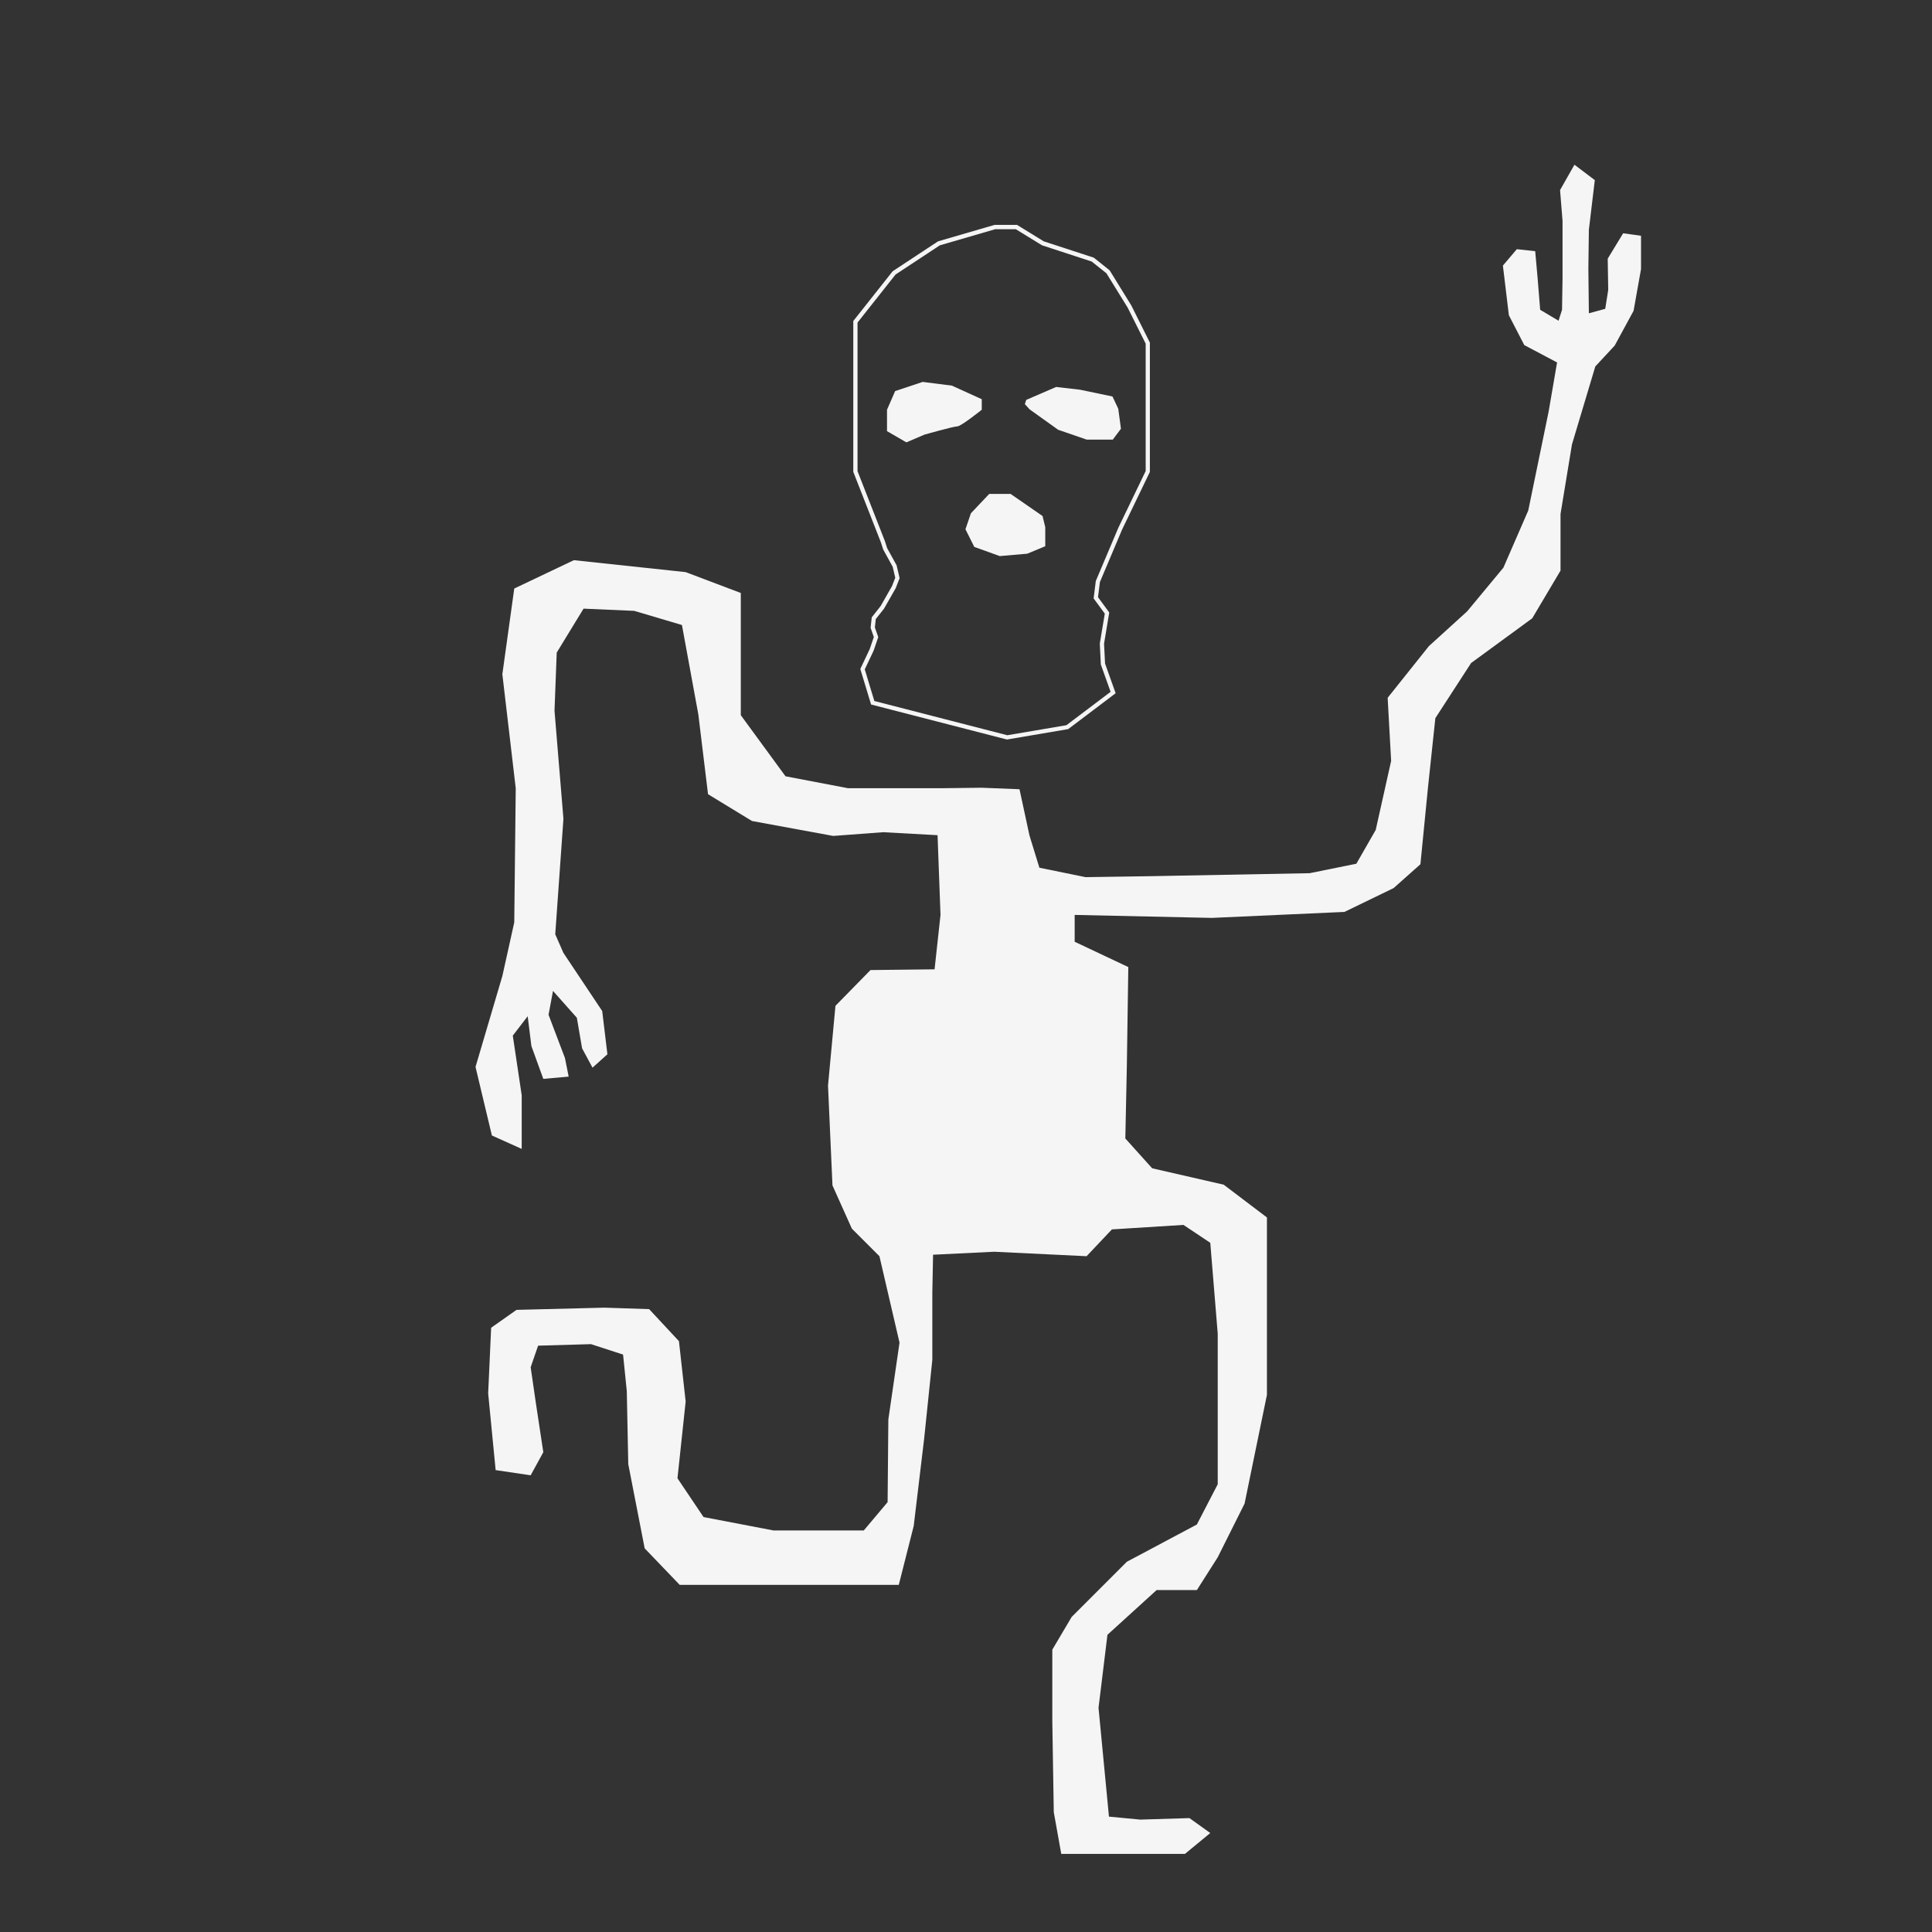 <?xml version="1.0" encoding="UTF-8"?>
<svg id="uuid-ef4f06ea-29d6-4a96-b589-d8b324a23576" data-name="Ebene 1" xmlns="http://www.w3.org/2000/svg" viewBox="0 0 576 576">
  <rect x="0" y="0" width="576" height="576" fill="#333333" stroke="none"/>
  <polygon points="280.4 235 252.85 235 234.19 231.44 220.86 213.23 220.86 176.79 204.42 170.57 171.09 167.01 153.32 175.46 149.77 201.01 153.76 235 153.32 274.99 149.77 290.99 141.77 318.09 146.65 338.53 155.54 342.53 155.54 326.54 152.88 308.76 157.32 302.98 158.43 311.87 161.98 321.65 169.54 320.98 168.43 315.43 163.54 302.54 164.87 295.43 171.98 303.43 173.54 312.54 176.65 318.31 181.09 314.32 179.54 301.43 167.98 284.1 165.54 278.55 167.98 244.11 165.32 211.89 165.98 194.56 173.98 181.46 189.09 182.12 203.31 186.34 208.2 213 211.09 236.78 224.19 244.77 248.41 249.22 263.3 248.11 279.52 249 280.4 272.77 278.63 288.99 259.52 289.21 249.08 299.87 246.86 323.65 248.19 353.42 253.97 366.3 262.19 374.52 268.18 400.3 264.85 423.18 264.63 447.84 257.52 456.29 230.64 456.29 209.75 452.29 201.98 440.73 204.42 417.85 202.42 399.85 193.53 390.3 180.2 389.86 153.99 390.52 146.43 395.85 145.54 415.41 147.77 438.29 158.21 439.84 161.98 432.96 159.76 418.29 158.21 407.63 160.43 401.19 176.2 400.74 185.76 403.85 186.87 414.74 187.31 436.51 192.2 461.62 202.64 472.5 222.86 472.5 245.97 472.5 267.96 472.5 272.41 454.95 275.52 428.96 277.96 405.41 277.96 385.41 278.18 374.08 296.4 373.19 323.95 374.52 331.5 366.53 352.83 365.19 360.83 370.53 363.05 397.63 363.05 422.07 363.05 442.51 356.83 454.51 335.95 465.62 319.51 482.06 313.73 491.83 313.73 513.16 314.17 540.27 316.4 552.71 331.5 552.71 353.28 552.71 360.83 546.49 354.61 542.04 339.95 542.49 330.62 541.6 327.51 509.16 330.17 487.39 344.83 474.06 356.83 474.06 363.05 464.28 371.05 448.29 377.72 415.85 377.72 389.63 377.72 362.97 364.83 353.2 343.5 348.31 335.5 339.42 335.95 318.09 336.39 288.32 320.4 280.77 320.4 272.77 361.28 273.66 400.82 271.88 415.49 264.77 423.48 257.66 425.71 235 427.93 214.11 438.59 197.67 456.81 184.34 465.25 170.12 465.25 153.24 468.66 132.5 475.62 109.25 481.4 103.03 487.03 92.66 489.25 80.22 489.25 70.29 483.92 69.55 479.32 77.11 479.47 86.44 478.58 92.07 473.7 93.4 473.55 80.07 473.7 68.52 475.47 53.7 469.4 49.11 465.11 56.67 465.85 65.85 465.85 83.03 465.7 92.36 464.66 95.62 459.18 92.36 458.44 83.18 457.7 74.89 452.22 74.29 448.07 79.18 449.85 93.99 454.44 102.88 464.22 108.06 461.7 122.73 455.63 152.2 448.22 169.24 437.41 182.27 426 192.64 413.71 208.04 414.75 226.85 410.15 247.44 404.38 257.51 390.45 260.33 343.21 261.22 323.65 261.51 309.88 258.7 306.92 249.07 303.95 235.3 292.7 234.85 280.4 235" style="fill: #f5f5f5;"/>
  <g>
    <path d="m300.26,220.49l-40.56-10.45-3.21-10.6,2.82-5.96,1.21-3.56-.96-2.74.34-3.13,2.66-3.37,3.37-5.92.98-2.51-.77-3.29-2.82-5.12-.68-2.11-8.24-21.05v-44.98l11.74-14.83,13.53-8.92,16.88-4.91h6.65l7.98,4.91,14.92,4.87,4.73,3.78,6.46,10.47,5.53,11.07v38.56l-8.26,17.14-6.63,15.68-.57,4.52,3.35,4.57-1.55,9.31.3,5.91,3.16,8.85-14.16,10.7-18.2,3.09Zm-39.56-11.49l39.61,10.2,17.63-2.99,13.17-9.95-2.91-8.15-.31-6.24,1.49-8.92-3.33-4.54.65-5.2,6.72-15.87,8.15-16.91v-37.97l-5.39-10.77-6.31-10.21-4.38-3.5-14.84-4.85-7.81-4.8h-6.11l-16.53,4.81-13.2,8.7-11.34,14.33v44.3l8.17,20.88.66,2.07,2.82,5.11.9,3.84-1.17,3-3.47,6.08-2.47,3.12-.27,2.49,1.01,2.88-1.39,4.07-2.63,5.55,2.86,9.45Z" style="fill: #f5f5f5;"/>
    <path d="m264.45,122.16l2.43-5.57,8.2-2.73,8.71,1.11,8.91,4.05v3.14s-6.18,4.96-7.29,4.96-9.72,2.43-9.72,2.43l-5.47,2.33-5.77-3.34v-6.38Z" style="fill: #f5f5f5;"/>
    <polygon points="305.96 119.22 314.87 115.37 321.95 116.18 331.67 118.21 333.39 121.85 334.2 127.82 331.77 131.06 323.98 131.06 315.47 128.13 306.97 122.05 305.55 120.49 305.96 119.22" style="fill: #f5f5f5;"/>
    <polygon points="310.82 153.84 301.3 147.26 294.92 147.26 289.46 153.03 287.84 157.79 290.47 163.05 298.06 165.79 306.26 165.08 311.63 162.85 311.63 157.18 310.82 153.84" style="fill: #f5f5f5;"/>
  </g>
</svg>